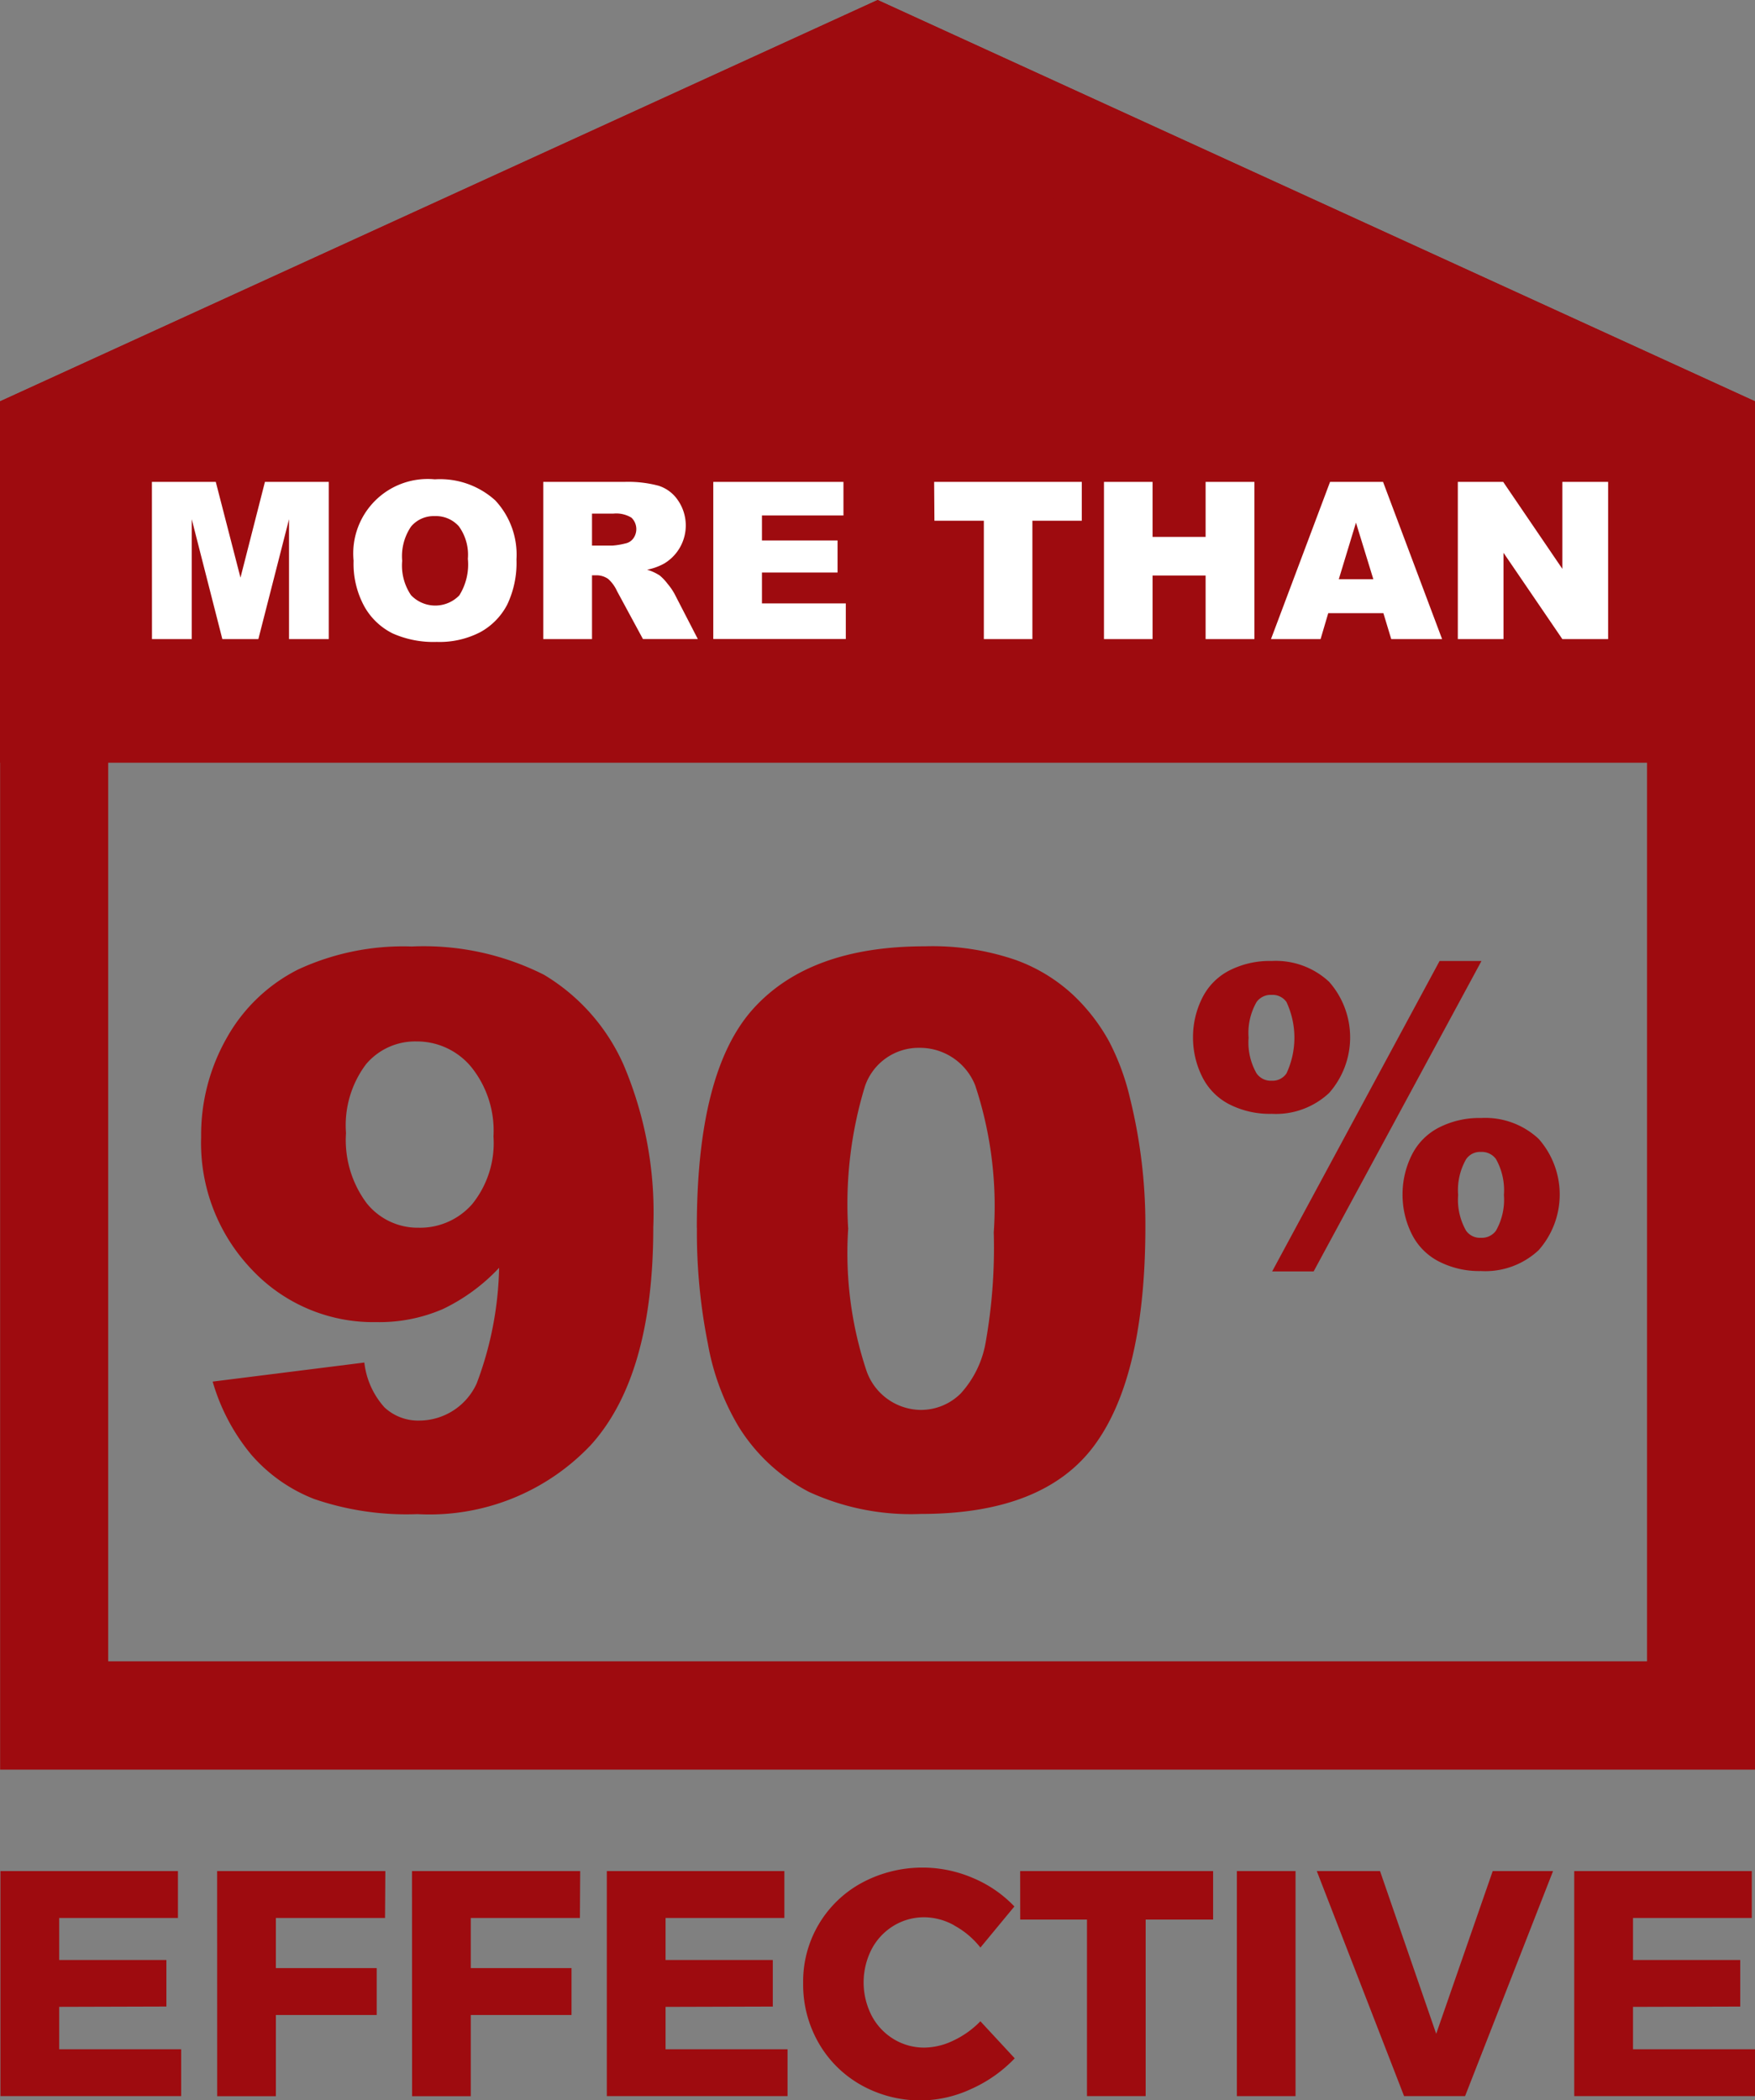 <svg xmlns="http://www.w3.org/2000/svg" width="56.829" height="68" viewBox="0 0 56.829 68">
  <rect x="0" y="0" width="56.829" height="68" fill="#808080" stroke="none"/>
  <g id="efficacy-icon" transform="translate(-1702.781 -408.412)">
    <path id="path5462" d="M1702.781,421.406v11.7h56.829v-11.7L1731.2,408.412Z" fill="#9e0b0f"/>
    <path id="path5462-2" data-name="path5462" d="M1731.2,412.261l-24.915,11.394V462.2h49.829V423.654L1731.2,412.261m0-3.849,28.414,12.994v44.3h-56.829v-44.3Z" fill="#9e0b0f"/>
    <path id="path5466" d="M1702.808,524.958v7.287h5.853v-1.518h-3.95v-1.373l3.471-.01v-1.507h-3.471v-1.361h3.845v-1.518Z" transform="translate(-0.013 -55.968)" fill="#9e0b0f"/>
    <path id="path5470" d="M1716.307,524.958h5.447l-.01,1.518h-3.535V528.1h3.265v1.518h-3.265v2.63h-1.9Z" transform="translate(-6.495 -55.968)" fill="#9e0b0f"/>
    <path id="path5474" d="M1728.447,524.958h5.446l-.009,1.518h-3.534V528.1h3.263v1.518h-3.263v2.63h-1.9Z" transform="translate(-12.325 -55.968)" fill="#9e0b0f"/>
    <path id="path5478" d="M1740.586,524.958h5.749v1.518h-3.847v1.362h3.472v1.507l-3.472.01v1.372h3.95v1.518h-5.852Z" transform="translate(-18.155 -55.968)" fill="#9e0b0f"/>
    <g id="g5488" transform="translate(1728.789 468.875)">
      <path id="path5490" d="M1757.714,526.614a2.014,2.014,0,0,0-.967-.265,1.889,1.889,0,0,0-1,.275,1.943,1.943,0,0,0-.712.758,2.357,2.357,0,0,0,0,2.152,1.943,1.943,0,0,0,.712.759,1.893,1.893,0,0,0,1,.276,2.212,2.212,0,0,0,.936-.229,2.977,2.977,0,0,0,.873-.624l1.112,1.2a4.445,4.445,0,0,1-1.409.992,3.9,3.9,0,0,1-3.57-.13,3.634,3.634,0,0,1-1.372-1.362,3.791,3.791,0,0,1-.5-1.933,3.629,3.629,0,0,1,1.908-3.254,4.146,4.146,0,0,1,3.591-.151,3.97,3.97,0,0,1,1.341.921l-1.1,1.331a2.724,2.724,0,0,0-.842-.712" transform="translate(-1752.818 -524.738)" fill="#9e0b0f"/>
    </g>
    <g id="g5492" transform="translate(1735.815 468.99)">
      <path id="path5494" d="M1766.336,524.958h6.248v1.57H1770.4v5.717h-1.9v-5.717h-2.162Z" transform="translate(-1766.336 -524.958)" fill="#9e0b0f"/>
    </g>
    <path id="path5496" d="M1779.836,524.958h1.9v7.287h-1.9Z" transform="translate(-37.004 -55.968)" fill="#9e0b0f"/>
    <g id="g5498" transform="translate(1745.42 468.99)">
      <path id="path5500" d="M1784.815,524.958h2.048l1.819,5.269,1.83-5.269h1.954l-2.849,7.287h-1.975Z" transform="translate(-1784.815 -524.958)" fill="#9e0b0f"/>
    </g>
    <g id="g5502" transform="translate(1753.757 468.99)">
      <path id="path5504" d="M1800.854,524.958h5.749v1.518h-3.846v1.362h3.472v1.507l-3.472.01v1.372h3.95v1.518h-5.853Z" transform="translate(-1800.854 -524.958)" fill="#9e0b0f"/>
    </g>
    <g id="Group_1887" data-name="Group 1887" transform="translate(1709.292 439.051)">
      <g id="g5522">
        <path id="path5524" d="M1724.775,473.517a3.287,3.287,0,0,0-.727-2.262,2.282,2.282,0,0,0-1.77-.818,2.077,2.077,0,0,0-1.631.74A3.285,3.285,0,0,0,1720,473.4a3.416,3.416,0,0,0,.673,2.279,2.117,2.117,0,0,0,1.679.789,2.241,2.241,0,0,0,1.734-.764,3.142,3.142,0,0,0,.69-2.182m-9.092,7.928,4.91-.617a2.6,2.6,0,0,0,.654,1.454,1.6,1.6,0,0,0,1.128.425,2.049,2.049,0,0,0,1.855-1.2,11.2,11.2,0,0,0,.727-3.746,6.085,6.085,0,0,1-1.818,1.334,5.172,5.172,0,0,1-2.158.424,5.391,5.391,0,0,1-4.031-1.7,5.921,5.921,0,0,1-1.642-4.291,6.348,6.348,0,0,1,.837-3.224,5.462,5.462,0,0,1,2.3-2.2,8.1,8.1,0,0,1,3.685-.746,8.644,8.644,0,0,1,4.279.915,6.429,6.429,0,0,1,2.576,2.91,12.2,12.2,0,0,1,.964,5.267q0,4.814-2.024,7.05a7.188,7.188,0,0,1-5.613,2.236,9.2,9.2,0,0,1-3.346-.491,5.17,5.17,0,0,1-2.036-1.436,6.532,6.532,0,0,1-1.249-2.365" transform="translate(-1715.307 -467.358)" fill="#9e0b0f"/>
      </g>
      <g id="g5526" transform="translate(16.059 0.001)">
        <path id="path5528" d="M1751.1,476.488a12.039,12.039,0,0,0,.6,4.636,1.884,1.884,0,0,0,1.739,1.243,1.826,1.826,0,0,0,1.3-.528,3.278,3.278,0,0,0,.813-1.666,17.469,17.469,0,0,0,.261-3.553,12.417,12.417,0,0,0-.6-4.758,1.924,1.924,0,0,0-1.8-1.218,1.837,1.837,0,0,0-1.77,1.242,13.038,13.038,0,0,0-.545,4.6m-4.9-.013q0-5.067,1.824-7.091t5.558-2.025a8.286,8.286,0,0,1,2.945.443,5.43,5.43,0,0,1,1.88,1.152,6.117,6.117,0,0,1,1.146,1.491,7.806,7.806,0,0,1,.672,1.824,17.052,17.052,0,0,1,.5,4.146q0,4.837-1.636,7.08t-5.637,2.242a7.892,7.892,0,0,1-3.625-.716,5.87,5.87,0,0,1-2.267-2.1,7.9,7.9,0,0,1-1-2.685,18.385,18.385,0,0,1-.357-3.765" transform="translate(-1746.204 -467.359)" fill="#9e0b0f"/>
      </g>
      <g id="g5530" transform="translate(32.118 0.477)">
        <path id="path5532" d="M1785.687,475.848a2.02,2.02,0,0,0,.257,1.155.546.546,0,0,0,.481.231.563.563,0,0,0,.488-.231,2.028,2.028,0,0,0,.256-1.155,2.062,2.062,0,0,0-.256-1.162.563.563,0,0,0-.488-.231.541.541,0,0,0-.481.238,2.016,2.016,0,0,0-.257,1.154m-1.8-.013a2.849,2.849,0,0,1,.283-1.248,2,2,0,0,1,.872-.909,2.864,2.864,0,0,1,1.387-.321,2.53,2.53,0,0,1,1.867.677,2.721,2.721,0,0,1,0,3.6,2.526,2.526,0,0,1-1.867.678,2.87,2.87,0,0,1-1.387-.321,2,2,0,0,1-.872-.909,2.848,2.848,0,0,1-.283-1.249m1.2-7.56h1.356l-5.435,10.051h-1.343Zm-6.185,2.484a2.015,2.015,0,0,0,.258,1.155.559.559,0,0,0,.488.238.544.544,0,0,0,.481-.238,2.732,2.732,0,0,0,0-2.31.547.547,0,0,0-.481-.231.563.563,0,0,0-.488.231,2.014,2.014,0,0,0-.258,1.155m-1.8-.013a2.818,2.818,0,0,1,.285-1.245,2,2,0,0,1,.872-.908,2.871,2.871,0,0,1,1.39-.318,2.53,2.53,0,0,1,1.86.674,2.719,2.719,0,0,1,0,3.6,2.525,2.525,0,0,1-1.86.675,2.883,2.883,0,0,1-1.39-.318,2,2,0,0,1-.872-.908,2.837,2.837,0,0,1-.285-1.252" transform="translate(-1777.1 -468.275)" fill="#9e0b0f"/>
      </g>
    </g>
    <g id="Group_1888" data-name="Group 1888" transform="translate(1707.7 423.927)">
      <path id="Path_659" data-name="Path 659" d="M1712.245,438.428h2.068l.8,3.1.792-3.1h2.067v5.09h-1.287v-3.881l-.993,3.881h-1.166l-.991-3.881v3.881h-1.288Z" transform="translate(-1712.245 -438.341)" fill="#fff"/>
      <path id="Path_660" data-name="Path 660" d="M1724.809,440.9a2.41,2.41,0,0,1,2.629-2.635,2.66,2.66,0,0,1,1.958.682,2.575,2.575,0,0,1,.687,1.912,3.134,3.134,0,0,1-.3,1.463,2.145,2.145,0,0,1-.868.889,2.867,2.867,0,0,1-1.414.318,3.254,3.254,0,0,1-1.425-.274,2.143,2.143,0,0,1-.915-.867A2.881,2.881,0,0,1,1724.809,440.9Zm1.573.007a1.707,1.707,0,0,0,.286,1.108,1.084,1.084,0,0,0,1.564.007,1.885,1.885,0,0,0,.277-1.184,1.569,1.569,0,0,0-.29-1.05.991.991,0,0,0-.786-.332.954.954,0,0,0-.763.337A1.711,1.711,0,0,0,1726.382,440.9Z" transform="translate(-1718.278 -438.261)" fill="#fff"/>
      <path id="Path_661" data-name="Path 661" d="M1736.625,443.518v-5.09h2.621a3.814,3.814,0,0,1,1.115.125,1.189,1.189,0,0,1,.621.464,1.436,1.436,0,0,1-.441,2.054,1.886,1.886,0,0,1-.553.2,1.557,1.557,0,0,1,.41.188,1.6,1.6,0,0,1,.252.267,2.014,2.014,0,0,1,.22.316l.761,1.475h-1.777l-.841-1.555a1.18,1.18,0,0,0-.285-.392.657.657,0,0,0-.385-.118h-.139v2.066Zm1.579-3.028h.663a2.364,2.364,0,0,0,.417-.069.418.418,0,0,0,.255-.16.514.514,0,0,0-.057-.674.947.947,0,0,0-.587-.132h-.691Z" transform="translate(-1723.953 -438.341)" fill="#fff"/>
      <path id="Path_662" data-name="Path 662" d="M1747.218,438.428h4.215v1.087h-2.639v.809h2.448v1.038h-2.448v1h2.715v1.153h-4.291Z" transform="translate(-1729.04 -438.341)" fill="#fff"/>
      <path id="Path_663" data-name="Path 663" d="M1760.978,438.428h4.781v1.257h-1.6v3.833h-1.572v-3.833h-1.6Z" transform="translate(-1735.648 -438.341)" fill="#fff"/>
      <path id="Path_664" data-name="Path 664" d="M1771.557,438.428h1.573v1.781h1.718v-1.781h1.58v5.09h-1.58v-2.059h-1.718v2.059h-1.573Z" transform="translate(-1740.728 -438.341)" fill="#fff"/>
      <path id="Path_665" data-name="Path 665" d="M1785.6,442.678h-1.786l-.248.84h-1.606l1.913-5.09h1.716l1.912,5.09h-1.647Zm-.326-1.1-.562-1.83-.556,1.83Z" transform="translate(-1745.723 -438.341)" fill="#fff"/>
      <path id="Path_666" data-name="Path 666" d="M1793.6,438.428h1.469l1.916,2.816v-2.816h1.482v5.09h-1.482l-1.906-2.795v2.795H1793.6Z" transform="translate(-1751.313 -438.341)" fill="#fff"/>
    </g>
  </g>
</svg>
